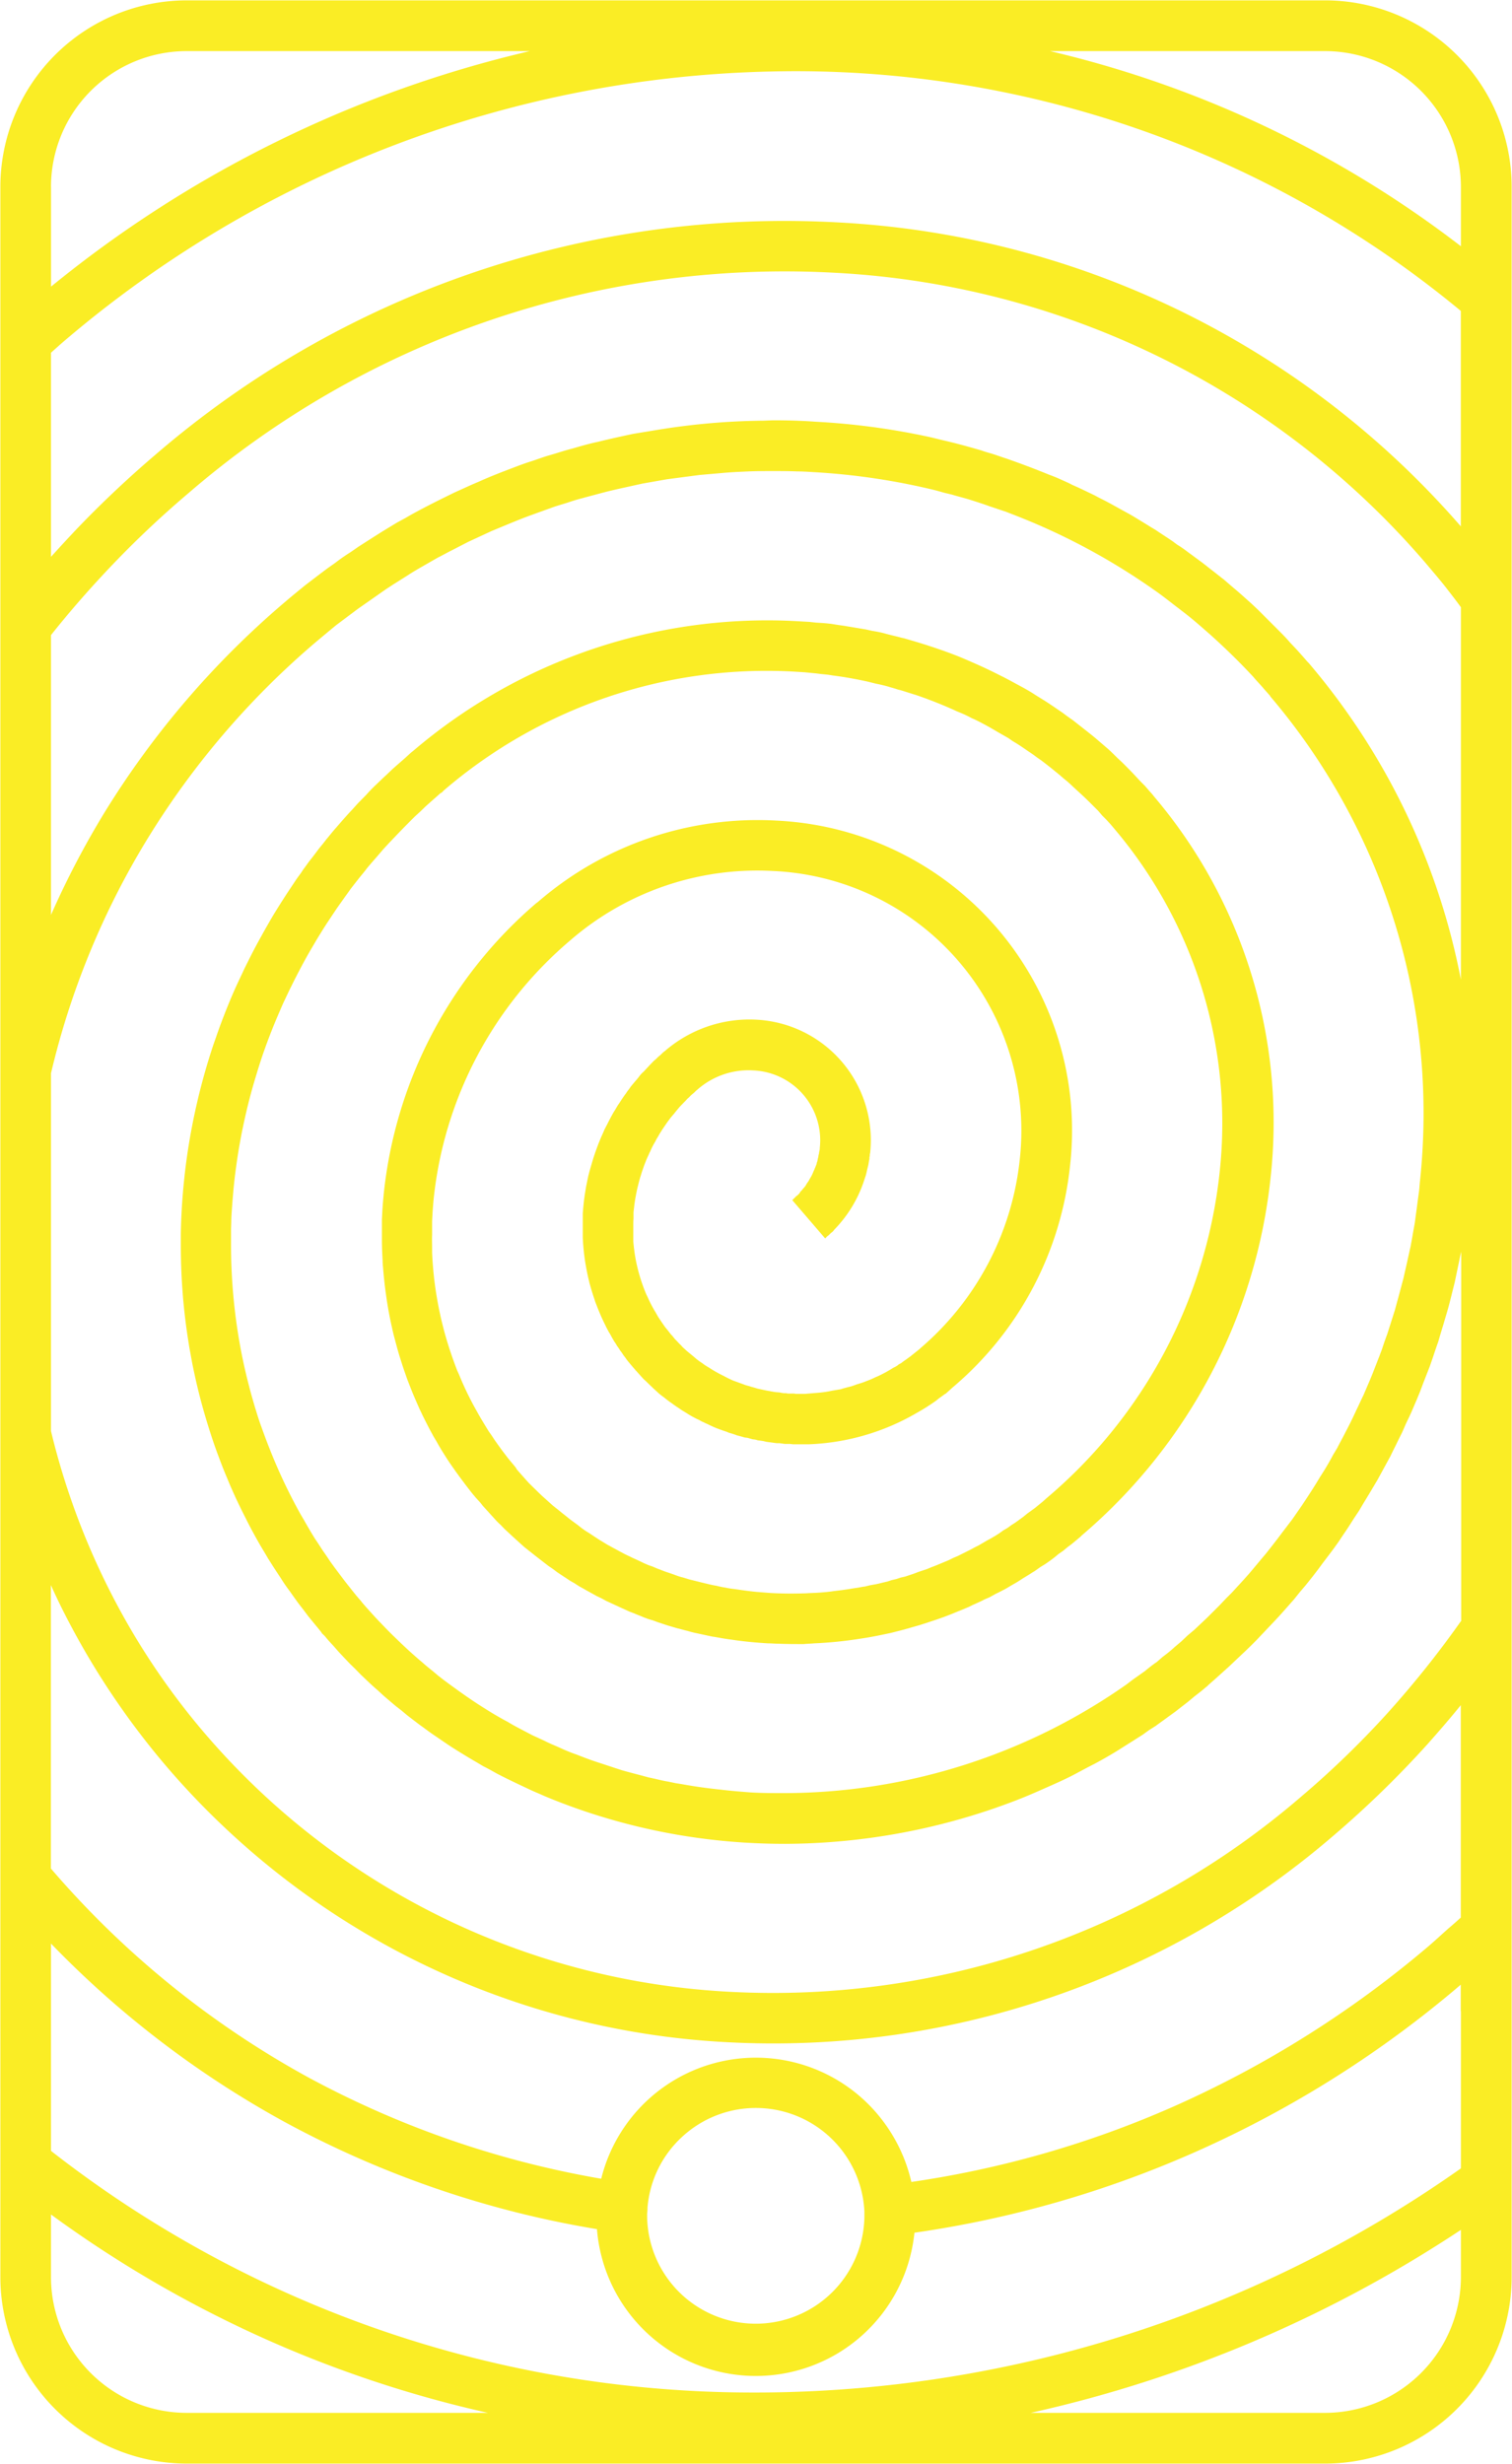 <svg xmlns="http://www.w3.org/2000/svg" width="42.316" height="68.94" viewBox="0 0 42.316 68.94">
  <defs>
    <style>
      .cls-1 {
        fill: #faed25;
        fill-rule: evenodd;
      }
    </style>
  </defs>
  <path class="cls-1" d="M1020.12,3249.57a5.228,5.228,0,0,0-3.68-1.53H984.562a5.222,5.222,0,0,0-5.208,5.21v58.5a5.222,5.222,0,0,0,5.208,5.21h31.878a5.224,5.224,0,0,0,5.21-5.21v-58.5A5.21,5.21,0,0,0,1020.12,3249.57Zm-39.349,3.68a3.8,3.8,0,0,1,3.791-3.79h9.61a33.059,33.059,0,0,0-13.4,6.59v-2.8Zm3.791,62.29a3.8,3.8,0,0,1-3.791-3.79v-1.76A32.838,32.838,0,0,0,993,3315.54h-8.441Zm35.668-3.79a3.807,3.807,0,0,1-3.79,3.79h-8.25a35.871,35.871,0,0,0,12.04-5.12v1.33Zm0-7.45v4.4a34.273,34.273,0,0,1-20.09,6.27,31.876,31.876,0,0,1-19.369-6.76v-5.8a27.356,27.356,0,0,0,6.5,4.97,27.828,27.828,0,0,0,8.78,3.02,4.461,4.461,0,0,0,8.885.1,29.819,29.819,0,0,0,7.84-2.25,30.335,30.335,0,0,0,7.45-4.69v0.74Zm-22.772,5.65h0l0.007-.1,0-.05a3.024,3.024,0,0,1,.956-1.97,3.041,3.041,0,0,1,5.115,2.08v0.15a3.041,3.041,0,0,1-6.081,0v-0.11Zm22.772-8.27c-0.1.09-.21,0.19-0.33,0.29-0.16.14-.34,0.31-0.56,0.5a29.425,29.425,0,0,1-7.13,4.49,28.214,28.214,0,0,1-7.36,2.12,4.5,4.5,0,0,0-1.28-2.25,4.458,4.458,0,0,0-7.4,2.16,26.774,26.774,0,0,1-8.223-2.85,25.84,25.84,0,0,1-7.179-5.83v-7.93c0.122,0.27.25,0.54,0.383,0.8a21.846,21.846,0,0,0,2.874,4.3,22.143,22.143,0,0,0,15.678,7.69,24.03,24.03,0,0,0,16.984-5.8,28.335,28.335,0,0,0,2.6-2.53c0.32-.36.64-0.73,0.94-1.1v5.94Zm0-8.29a27.6,27.6,0,0,1-1.99,2.5,25.48,25.48,0,0,1-2.47,2.4,22.638,22.638,0,0,1-15.986,5.47,20.723,20.723,0,0,1-14.682-7.2,20.065,20.065,0,0,1-2.685-4.02,20.5,20.5,0,0,1-1.646-4.47v-10.01a22.445,22.445,0,0,1,2.7-6.56,23,23,0,0,1,4.706-5.5l0.191-.16,0.192-.16,0.194-.16,0.2-.15,0.2-.15,0.2-.15,0.2-.14,0.2-.14,0.2-.14,0.2-.14,0.2-.13,0.206-.13,0.206-.13c0.137-.09.276-0.17,0.415-0.25l0.209-.12,0.21-.12c0.141-.07.281-0.15,0.423-0.22l0.213-.11,0.214-.11,0.647-.3,0.434-.18c0.218-.09.438-0.18,0.658-0.26s0.442-.16.664-0.24c0.148-.05.3-0.09,0.445-0.14s0.3-.09.448-0.13l0.224-.06,0.225-.06c0.225-.06.45-0.11,0.677-0.16l0.226-.05,0.227-.05,0.227-.04,0.227-.04,0.227-.04,0.228-.03,0.684-.09,0.227-.02,0.229-.02,0.228-.02c0.228-.02.459-0.03,0.689-0.04s0.45-.01.68-0.01,0.46,0,.68.01c0.15,0,.31.01,0.46,0.02a18.828,18.828,0,0,1,3.42.51l0.25,0.07,0.21,0.05c0.16,0.05.33,0.09,0.49,0.14,0.19,0.06.38,0.12,0.57,0.19l0.45,0.15,0.23,0.09a18.234,18.234,0,0,1,3.89,2.08c0.19,0.13.37,0.27,0.55,0.41s0.37,0.28.55,0.43,0.35,0.3.52,0.45c0.41,0.37.8,0.75,1.18,1.16,0.1,0.12.21,0.23,0.31,0.35l0.16,0.18v0.01a18,18,0,0,1,4.19,13.6l-0.02.23-0.03.22-0.03.23-0.03.22-0.03.23-0.04.22-0.04.23-0.04.22-0.05.22-0.05.23-0.05.22-0.05.22-0.12.45-0.06.22-0.06.22-0.07.22-0.07.22-0.07.22-0.08.22-0.07.21c-0.08.22-.17,0.44-0.25,0.65l-0.09.22-0.09.21-0.09.21c-0.07.14-.13,0.28-0.2,0.42-0.1.22-.2,0.42-0.31,0.63-0.07.14-.15,0.28-0.22,0.42l-0.12.2c-0.11.21-.23,0.41-0.36,0.61-0.16.27-.33,0.53-0.51,0.8l-0.27.39c-0.1.13-.19,0.25-0.29,0.38-0.14.19-.29,0.38-0.44,0.57l-0.16.19c-0.1.12-.2,0.24-0.31,0.37l-0.16.18-0.33.36-0.17.17-0.17.18-0.17.17-0.18.18-0.18.17-0.18.17-0.19.16-0.18.17-0.19.16-0.01.01a4.031,4.031,0,0,1-.32.26l-0.16.14c-0.12.08-.23,0.17-0.34,0.26l-0.17.12-0.17.12-0.17.13a16.721,16.721,0,0,1-9.56,3.04c-0.32,0-.65,0-0.97-0.02-0.26-.02-0.512-0.04-0.767-0.07-0.384-.04-0.765-0.09-1.143-0.16l-0.189-.03-0.189-.04c-0.126-.02-0.251-0.05-0.376-0.08l-0.187-.04c-0.249-.07-0.5-0.13-0.742-0.2l-0.184-.06-0.547-.18c-0.182-.06-0.362-0.13-0.541-0.2-0.12-.04-0.239-0.09-0.357-0.14l-0.177-.08c-0.118-.05-0.236-0.1-0.352-0.16l-0.174-.08-0.174-.08-0.344-.18c-0.113-.06-0.227-0.12-0.339-0.19q-0.339-.18-0.667-0.39c-0.384-.24-0.759-0.51-1.123-0.78l-0.155-.12-0.154-.13c-0.1-.08-0.2-0.16-0.3-0.25-0.251-.21-0.5-0.44-0.735-0.67-0.191-.18-0.378-0.38-0.561-0.57l-0.136-.15-0.135-.15-0.121-.14-0.013-.02-0.13-.15-0.129-.16c-0.085-.11-0.169-0.21-0.25-0.32l-0.121-.16-0.12-.16-0.116-.16-0.114-.17-0.111-.16-0.11-.17-0.107-.16q-0.157-.255-0.3-0.51l-0.1-.17a15.045,15.045,0,0,1-.84-1.77l-0.071-.18c-0.07-.18-0.135-0.36-0.2-0.54s-0.121-.37-0.177-0.55l-0.054-.19c-0.053-.18-0.1-0.37-0.149-0.56q-0.092-.375-0.165-0.75a15.858,15.858,0,0,1-.285-3.06l0-.19,0-.19,0.007-.19c0-.13.011-0.26,0.019-0.39l0.014-.19,0.016-.19,0.018-.2,0.02-.19c0.014-.13.03-0.25,0.048-0.38s0.036-.26.057-0.39,0.042-.25.066-0.38,0.054-.28.084-0.42q0.152-.72.366-1.41c0.044-.15.09-0.29,0.138-0.44,0.146-.43.311-0.86,0.494-1.28q0.057-.135.117-0.27l0.09-.19,0.081-.17,0.089-.18c0.06-.12.121-0.24,0.184-0.36,0.12-.23.246-0.46,0.378-0.68l0.123-.21,0.148-.24,0.108-.17q0.149-.225.3-0.45l0.07-.1c0.066-.09.134-0.19,0.2-0.28l0.121-.17,0.125-.16,0.126-.16c0.066-.08.133-0.16,0.2-0.25,0.107-.13.216-0.25,0.327-0.38l0.137-.16,0.139-.15,0.143-.15,0.143-.15,0.146-.15,0.148-.15,0.15-.15,0.153-.14,0.155-.15,0.157-.14,0.159-.14,0.1-.09,0.028-.01,0.07-.07a13.863,13.863,0,0,1,9.77-3.32l0.16,0.01,0.16,0.01,0.31,0.03,0.16,0.02c0.11,0.01.21,0.02,0.32,0.04,0.32,0.04.65,0.1,0.97,0.17l0.24,0.06c0.11,0.02.23,0.05,0.34,0.08,0.09,0.03.18,0.05,0.26,0.08l0.08,0.02c0.14,0.04.28,0.09,0.42,0.13a12.076,12.076,0,0,1,1.18.47,3.389,3.389,0,0,1,.39.18l0.09,0.04c0.23,0.11.44,0.23,0.66,0.36l0.14,0.08,0.14,0.08,0.13,0.09c0.14,0.08.27,0.17,0.4,0.26,0.09,0.06.18,0.12,0.27,0.19l0.13,0.09c0.13,0.1.26,0.2,0.38,0.3,0.09,0.07.17,0.14,0.25,0.21a2.622,2.622,0,0,1,.25.22l0.12,0.11,0.12,0.11c0.12,0.11.24,0.23,0.36,0.35l0.11,0.11,0.11,0.13,0.12,0.12,0.11,0.12,0.11,0.13h0a12.741,12.741,0,0,1,2.95,9.57,13.854,13.854,0,0,1-4.85,9.16h0l-0.1.09-0.11.09-0.11.09-0.11.08-0.11.08-0.11.09-0.11.08-0.11.08-0.11.07-0.11.08-0.12.07-0.11.08-0.11.07-0.12.07-0.11.06-0.12.07-0.12.07-0.12.06-0.11.06-0.12.06-0.12.06-0.12.06-0.12.05-0.12.06-0.12.05-0.12.05-0.12.05-0.13.05-0.12.05-0.12.04-0.12.04-0.13.05-0.12.04-0.12.04-0.13.03-0.12.04-0.13.03-0.12.04c-0.09.02-.17,0.04-0.25,0.06s-0.17.03-.26,0.05l-0.12.03c-0.09.01-.17,0.03-0.25,0.04l-0.13.02c-0.17.03-.34,0.05-0.51,0.07-0.12.02-.25,0.03-0.38,0.04s-0.25.01-.38,0.02c-0.34.01-.68,0.01-1.01-0.01l-0.38-.03c-0.21-.02-0.41-0.05-0.619-0.08a2.132,2.132,0,0,1-.248-0.04,2.086,2.086,0,0,1-.245-0.05c-0.123-.02-0.245-0.05-0.367-0.08l-0.363-.09c-0.08-.02-0.16-0.05-0.24-0.07s-0.16-.05-0.239-0.08l-0.118-.04-0.118-.04-0.234-.09-0.117-.05-0.116-.04-0.115-.05-0.167-.08-0.176-.08c-0.075-.04-0.15-0.07-0.225-0.11l-0.112-.06-0.111-.06-0.11-.06-0.11-.06c-0.073-.04-0.145-0.09-0.217-0.13l-0.108-.07-0.106-.07-0.106-.07a2.253,2.253,0,0,1-.21-0.14l-0.1-.08-0.205-.15-0.1-.08-0.1-.08c-0.066-.05-0.133-0.11-0.2-0.16l-0.1-.08-0.1-.09-0.1-.09-0.1-.09-0.094-.09-0.092-.09-0.092-.09-0.091-.09-0.09-.1-0.089-.1-0.088-.1-0.086-.1H993.8l-0.08-.1-0.084-.1-0.082-.1-0.16-.21c-0.078-.11-0.154-0.21-0.227-0.32l-0.073-.11-0.071-.1c-0.117-.19-0.228-0.37-0.332-0.56a8.739,8.739,0,0,1-.45-0.91c-0.033-.08-0.066-0.16-0.1-0.23q-0.163-.42-0.29-0.84c-0.036-.12-0.07-0.24-0.1-0.36s-0.061-.24-0.088-0.37c-0.018-.08-0.034-0.16-0.05-0.24-0.048-.25-0.086-0.49-0.116-0.74l-0.014-.13-0.012-.12c-0.011-.13-0.021-0.25-0.028-0.38l-0.006-.12,0-.13c0-.12-0.006-0.25,0-0.37v-0.13l0-.12,0-.13,0.006-.12,0.007-.13,0.009-.12,0.01-.13,0.012-.13a10.973,10.973,0,0,1,3.824-7.23h0a7.991,7.991,0,0,1,5.679-1.94,7.273,7.273,0,0,1,6.9,8.07,8.053,8.053,0,0,1-2.79,5.29l-0.02.02-0.05.04-0.05.04-0.05.04-0.05.04-0.05.04-0.11.08-0.1.07-0.05.04-0.06.03-0.05.04-0.05.03-0.06.03a3.751,3.751,0,0,1-.44.24l-0.05.02a2.288,2.288,0,0,1-.23.1,2.469,2.469,0,0,1-.29.1l-0.11.04-0.06.02-0.12.03-0.11.03-0.06.02-0.12.02-0.12.02a2.9,2.9,0,0,1-.41.06l-0.12.01-0.12.01-0.12.01h-0.24l-0.06-.01h-0.17l-0.06-.01h-0.06l-0.06-.01-0.05-.01-0.12-.01-0.06-.01-0.06-.01-0.05-.01-0.06-.01c-0.1-.02-0.19-0.04-0.28-0.06l-0.06-.02-0.11-.03-0.06-.02a0.983,0.983,0,0,1-.16-0.05l-0.11-.04-0.166-.06a2.947,2.947,0,0,1-.265-0.13,3.522,3.522,0,0,1-.409-0.23l-0.05-.03a1.275,1.275,0,0,1-.147-0.1,1.659,1.659,0,0,1-.236-0.18l-0.183-.15-0.088-.08-0.044-.04-0.043-.05-0.043-.04-0.084-.09-0.041-.04-0.04-.05-0.041-.05h0l-0.038-.04-0.039-.05-0.038-.05-0.074-.09-0.036-.05-0.035-.05-0.034-.05-0.034-.05-0.066-.1-0.062-.11-0.03-.05-0.029-.05a3.42,3.42,0,0,1-.162-0.32l-0.048-.1a4.852,4.852,0,0,1-.29-0.95l-0.011-.06c-0.014-.08-0.026-0.15-0.035-0.23l-0.008-.06-0.006-.06-0.011-.11,0-.06,0-.06,0-.11,0-.12v-0.12c0-.05,0-0.11.006-0.17l0-.06,0-.06,0-.06,0.006-.06,0.006-.05,0.007-.06,0.007-.06,0.009-.06,0.009-.06,0.01-.06,0.01-.05,0.011-.06,0.012-.06,0.013-.06,0.013-.06,0.014-.05c0.014-.06.029-0.12,0.046-0.18l0.017-.06,0.017-.05,0.018-.06c0.018-.06.038-0.11,0.058-0.17s0.042-.11.065-0.17,0.046-.11.071-0.16l0.025-.06,0.026-.05a2,2,0,0,1,.139-0.27l0.029-.06c0.031-.05.061-0.1,0.094-0.16l0.032-.05c0.055-.09.113-0.17,0.173-0.26l0.074-.1,0.038-.05,0.078-.09,0.04-.05,0.04-.05,0.084-.1,0.086-.09,0.088-.09,0.045-.05,0.046-.04,0.047-.05,0.047-.04,0.048-.04,0.049-.05,0.049-.04h0a2.161,2.161,0,0,1,1.557-.53,1.956,1.956,0,0,1,1.86,2.17v0.03l-0.01.05-0.01.05v0.02l-0.01.03-0.01.05v0.02l-0.01.03-0.01.05-0.01.05-0.01.02-0.01.05-0.04.1-0.01.02-0.01.03-0.01.02-0.03.07a0.914,0.914,0,0,1-.07.14l-0.03.05-0.02.04-0.05.07-0.04.07c-0.03.04-.07,0.08-0.1,0.12l-0.02.02-0.02.02-0.03.05-0.02.02-0.02.02-0.02.02-0.02.01-0.06.06-0.02.02-0.02.02-0.02.02,0.92,1.07,0.03-.03,0.03-.03,0.04-.03,0.03-.03,0.03-.03,0.04-.03,0.03-.03,0.03-.04,0.03-.03a3.559,3.559,0,0,0,.81-1.37l0.04-.12,0.01-.04,0.01-.04,0.02-.09,0.01-.04,0.02-.08,0.02-.12,0.01-.04v-0.05l0.01-.04v-0.04l0.01-.04a3.377,3.377,0,0,0-3.19-3.73,3.617,3.617,0,0,0-2.558.88l-0.041.03h0l-0.021.02-0.061.06-0.061.05-0.06.06-0.06.05-0.058.06-0.058.06-0.112.12-0.055.06-0.055.05a1.318,1.318,0,0,0-.105.13l-0.052.06-0.051.06-0.1.12-0.048.07-0.047.06-0.047.07c-0.061.08-.12,0.17-0.177,0.26l-0.042.06-0.042.07-0.041.07-0.039.06-0.077.14-0.037.07-0.071.14-0.068.13-0.033.08c-0.075.16-.143,0.33-0.2,0.49l-0.032.09-0.037.11-0.034.11c-0.035.12-.068,0.23-0.1,0.35l-0.018.07-0.029.14-0.018.09-0.015.07-0.013.08-0.024.15-0.01.07-0.011.08-0.008.07-0.008.08-0.007.07-0.006.08-0.006.07,0,0.08,0,0.07,0,0.08,0,0.15v0.15l0,0.08,0,0.07,0.009,0.16c0.006,0.07.012,0.15,0.02,0.22,0.01,0.1.024,0.2,0.039,0.3q0.036,0.225.087,0.45l0.036,0.15,0.02,0.07c0.027,0.1.056,0.19,0.088,0.29l0.024,0.07,0.025,0.08c0.042,0.11.089,0.23,0.14,0.35l0.03,0.07,0.032,0.07,0.033,0.07,0.068,0.14c0.023,0.05.048,0.09,0.073,0.14l0.037,0.06,0.038,0.07,0.039,0.07,0.041,0.07,0.041,0.06,0.042,0.07,0.043,0.06,0.044,0.07,0.046,0.06,0.045,0.07,0.047,0.06,0.048,0.07,0.049,0.06,0.05,0.06,0.051,0.06,0.051,0.06,0.037,0.04v0.01l0.017,0.01,0.053,0.06,0.054,0.06,0.054,0.06,0.055,0.06,0.056,0.05,0.113,0.11,0.115,0.11c0.058,0.05.118,0.11,0.178,0.16l0.12,0.09a2.262,2.262,0,0,0,.186.14l0.082,0.06,0.087,0.06c0.05,0.03.1,0.07,0.15,0.1,0.086,0.05.174,0.11,0.263,0.16l0.134,0.07,0.068,0.03,0.068,0.04,0.068,0.03c0.056,0.03.112,0.05,0.168,0.08l0.109,0.05c0.117,0.05.235,0.09,0.354,0.13l0.072,0.03a1.808,1.808,0,0,1,.216.07l0.078,0.02,0.07,0.02,0.07,0.02,0.08,0.01,0.07,0.02,0.07,0.02,0.08,0.01,0.07,0.02,0.08,0.01,0.07,0.01,0.08,0.02,0.07,0.01,0.08,0.01,0.07,0.01,0.08,0.01h0.07l0.08,0.01,0.07,0.01h0.15l0.08,0.01h0.45a6.468,6.468,0,0,0,3.02-.88l0.07-.04c0.14-.08.28-0.17,0.41-0.26l0.07-.05,0.06-.05,0.07-.05,0.11-.08h0.01l0.2-.18a9.406,9.406,0,0,0,3.29-6.24,8.679,8.679,0,0,0-8.22-9.62,9.391,9.391,0,0,0-6.681,2.28l-0.042.03h0a12.388,12.388,0,0,0-4.269,8.14l-0.013.14-0.012.14c-0.007.1-.014,0.19-0.018,0.29l-0.007.14,0,0.14c0,0.1,0,.19,0,0.29v0.14c0,0.19.008,0.38,0.019,0.57,0,0.1.012,0.19,0.019,0.29,0.02,0.23.046,0.47,0.08,0.7l0.021,0.15,0.023,0.14,0.024,0.14c0.026,0.14.054,0.28,0.085,0.42s0.063,0.28.1,0.41l0.037,0.14c0.038,0.14.078,0.28,0.121,0.41l0.044,0.14q0.045,0.135.093,0.27l0.049,0.14,0.051,0.13c0.035,0.09.071,0.18,0.107,0.27l0.056,0.13c0.039,0.09.078,0.18,0.118,0.27l0.062,0.13c0.041,0.09.084,0.17,0.128,0.26l0.067,0.13c0.045,0.09.092,0.17,0.139,0.26l0.073,0.12,0.073,0.13,0.077,0.13c0.05,0.08.1,0.16,0.157,0.25l0.08,0.12,0.084,0.12,0.084,0.12,0.087,0.12,0.089,0.12,0.09,0.12,0.092,0.12,0.094,0.12,0.1,0.12,0.1,0.11,0.036,0.04h0l0.062,0.08,0.1,0.11,0.1,0.11,0.1,0.11,0.1,0.11,0.105,0.1,0.106,0.11,0.108,0.1,0.107,0.1,0.11,0.1,0.11,0.1,0.111,0.1,0.113,0.09,0.114,0.09,0.114,0.09,0.116,0.09,0.116,0.09,0.117,0.09,0.118,0.08,0.119,0.09,0.12,0.08,0.122,0.08,0.121,0.08,0.123,0.07,0.123,0.08,0.125,0.07,0.125,0.07,0.126,0.07,0.127,0.07,0.127,0.06,0.128,0.07,0.129,0.06,0.26,0.12,0.131,0.06,0.131,0.06,0.132,0.05c0.089,0.04.177,0.07,0.266,0.11l0.134,0.05,0.135,0.04,0.135,0.05,0.272,0.09,0.136,0.04,0.137,0.04c0.092,0.02.184,0.05,0.276,0.07a2.808,2.808,0,0,0,.277.07l0.419,0.09c0.14,0.02.281,0.05,0.422,0.07l0.142,0.02c0.335,0.05.665,0.08,1,.1,0.1,0,.19.01,0.29,0.01,0.23,0.01.47,0.01,0.71,0.01,0.1-.01.19-0.01,0.29-0.02a11.273,11.273,0,0,0,1.29-.13c0.28-.04.57-0.1,0.85-0.16,0.2-.05.4-0.1,0.6-0.16l0.21-.06c0.16-.05.31-0.1,0.46-0.15s0.31-.11.46-0.17l0.17-.07,0.1-.04,0.19-.08,0.1-.05c0.11-.05.23-0.1,0.34-0.16l0.14-.06,0.18-.1c0.07-.03.14-0.07,0.22-0.11s0.17-.1.26-0.15,0.17-.1.26-0.16l0.13-.08c0.07-.04.14-0.09,0.21-0.13l0.17-.12,0.13-.08,0.13-.09,0.12-.09,0.12-.1,0.13-.09,0.12-.1,0.12-.09,0.12-.1,0.12-.1,0.04-.04a15.254,15.254,0,0,0,5.29-10.06,14.094,14.094,0,0,0-3.28-10.63l-0.03-.04h0l-0.09-.1-0.12-.14-0.13-.13-0.13-.14c-0.12-.13-0.25-0.26-0.38-0.39l-0.14-.13c-0.08-.08-0.17-0.17-0.26-0.25l-0.14-.12-0.14-.12c-0.09-.08-0.18-0.15-0.28-0.23l-0.28-.22-0.14-.11c-0.1-.07-0.2-0.14-0.29-0.21-0.18-.12-0.36-0.25-0.54-0.36l-0.21-.13c-0.15-.1-0.31-0.19-0.46-0.27s-0.31-.17-0.47-0.25l-0.16-.08c-0.18-.09-0.37-0.18-0.55-0.26s-0.34-.15-0.51-0.22c-0.43-.17-0.85-0.31-1.29-0.44l-0.24-.07-0.09-.02c-0.14-.04-0.29-0.07-0.43-0.11s-0.26-.06-0.38-0.08l-0.18-.04-0.54-.09c-0.11-.02-0.22-0.03-0.33-0.05s-0.23-.03-0.35-0.04l-0.17-.01-0.18-.02-0.18-.01-0.17-.01a15.268,15.268,0,0,0-10.742,3.63h0l-0.063.05-0.175.16-0.172.15-0.17.15-0.167.16c-0.111.1-.221,0.21-0.328,0.31-0.081.08-.16,0.16-0.239,0.25l-0.236.24-0.153.17c-0.152.16-.3,0.33-0.446,0.5-0.1.11-.192,0.23-0.285,0.34-0.068.09-.134,0.17-0.2,0.25-0.082.11-.164,0.22-0.244,0.32s-0.129.18-.193,0.26l-0.072.11c-0.06.08-.119,0.16-0.177,0.25l-0.2.3c-0.091.14-.181,0.28-0.268,0.42-0.069.11-.136,0.22-0.2,0.33-0.085.15-.167,0.29-0.249,0.44-0.061.11-.122,0.22-0.18,0.33-0.069.13-.135,0.26-0.2,0.39l-0.1.2-0.088.19-0.1.21-0.078.17-0.1.23c-0.16.38-.307,0.76-0.441,1.15-0.031.09-.061,0.17-0.09,0.26a17.937,17.937,0,0,0-.7,2.95l-0.03.21c-0.019.14-.036,0.28-0.052,0.42l-0.022.21-0.02.21-0.017.21-0.015.21c-0.017.28-.029,0.56-0.033,0.83l0,0.21q0,0.315.009,0.63l0.008,0.21q0.009,0.21.024,0.42l0.015,0.21c0.011,0.14.025,0.28,0.039,0.42l0.024,0.21c0.024,0.2.052,0.41,0.085,0.62l0.033,0.21c0.024,0.13.049,0.27,0.075,0.41s0.055,0.27.085,0.41c0.105,0.48.232,0.95,0.379,1.42,0.084,0.27.175,0.54,0.273,0.8,0.074,0.2.151,0.4,0.232,0.59l0.083,0.2c0.056,0.13.114,0.26,0.173,0.39q0.134,0.285.279,0.57c0.129,0.26.266,0.51,0.409,0.76,0.072,0.12.145,0.24,0.22,0.37l0.114,0.18c0.077,0.12.155,0.24,0.236,0.36a4.348,4.348,0,0,0,.247.36l0.127,0.18,0.13,0.18,0.132,0.17,0.135,0.18,0.139,0.17,0.14,0.17,0.089,0.11,0.016,0.03,0.074,0.07h0l0.109,0.13,0.147,0.16,0.149,0.17,0.151,0.16,0.152,0.16,0.154,0.15,0.156,0.16,0.158,0.15c0.105,0.1.211,0.2,0.319,0.29l0.162,0.15,0.164,0.14,0.165,0.14,0.167,0.13,0.168,0.14,0.169,0.13,0.171,0.13c0.115,0.08.23,0.17,0.346,0.25l0.176,0.12,0.176,0.12,0.178,0.12c0.237,0.15.479,0.3,0.723,0.44l0.184,0.11c0.122,0.06.246,0.13,0.371,0.2,0.248,0.13.5,0.25,0.755,0.37l0.191,0.09c0.128,0.06.257,0.11,0.386,0.17l0.194,0.08a17.337,17.337,0,0,0,5.5,1.23q0.525,0.03,1.05.03a18.148,18.148,0,0,0,6.47-1.22c0.34-.13.67-0.28,1.01-0.43,0.2-.09.4-0.18,0.59-0.28s0.39-.21.59-0.31c0.26-.14.52-0.29,0.77-0.45l0.19-.12c0.13-.08.25-0.16,0.38-0.24l0.18-.13,0.19-.12c0.12-.09.25-0.18,0.37-0.27l0.18-.13,0.18-.14,0.18-.14,0.18-.15,0.18-.14,0.18-.15,0.04-.04h0l0.16-.14,0.2-.18,0.2-.18,0.19-.18,0.19-.18c0.13-.12.25-0.24,0.38-0.37l0.18-.19,0.18-.19,0.18-.19c0.18-.19.35-0.39,0.52-0.58l0.16-.2,0.17-.2,0.16-.2c0.11-.14.21-0.27,0.31-0.41l0.16-.21,0.15-.2,0.15-.21c0.09-.14.19-0.28,0.28-0.42l0.14-.22,0.14-.21,0.13-.22c0.13-.21.26-0.43,0.39-0.65l0.12-.22,0.12-.22,0.12-.22c0.07-.15.15-0.3,0.22-0.45l0.11-.22,0.1-.23,0.11-.23c0.07-.15.13-0.3,0.2-0.46l0.09-.22,0.09-.24,0.09-.23,0.09-.23,0.08-.23,0.08-.24,0.08-.23,0.07-.24,0.07-.23,0.07-.24c0.05-.16.09-0.31,0.13-0.47l0.06-.24,0.06-.24,0.05-.24,0.05-.24,0.05-.24,0.03-.13v10.34Zm0-17.95a19.288,19.288,0,0,0-4.26-8.86l-0.04-.04-0.13-.15-0.17-.19-0.18-.19c-0.11-.13-0.23-0.25-0.35-0.37l-0.18-.18-0.36-.36-0.18-.17-0.19-.17c-0.12-.11-0.25-0.22-0.38-0.33l-0.22-.19c-0.12-.09-0.24-0.19-0.36-0.28-0.1-.08-0.2-0.16-0.31-0.24l-0.23-.17-0.11-.08a2.977,2.977,0,0,0-.29-0.2l-0.12-.09c-0.16-.11-0.32-0.21-0.48-0.32l-0.15-.09-0.21-.13c-0.15-.09-0.29-0.18-0.44-0.26l-0.2-.11-0.27-.15-0.15-.08c-0.1-.05-0.2-0.1-0.29-0.15-0.21-.1-0.41-0.2-0.62-0.29-0.11-.06-0.23-0.11-0.34-0.16s-0.21-.09-0.32-0.13c-0.39-.16-0.79-0.31-1.19-0.45-0.13-.04-0.26-0.09-0.39-0.13-0.1-.03-0.21-0.06-0.32-0.1-0.35-.1-0.7-0.2-1.06-0.28-0.12-.03-0.24-0.06-0.37-0.09a19.9,19.9,0,0,0-3.19-.43c-0.4-.03-0.81-0.04-1.21-0.04l-0.25.01a19.34,19.34,0,0,0-2.932.25l-0.244.04-0.243.04-0.243.04c-0.325.07-.648,0.14-0.97,0.22-0.241.05-.483,0.12-0.723,0.19-0.16.04-.32,0.09-0.479,0.14l-0.239.07c-0.159.05-.318,0.11-0.476,0.16s-0.316.11-.473,0.17c-0.315.12-.628,0.24-0.939,0.38l-0.232.1-0.463.21c-0.307.15-.612,0.3-0.915,0.46-0.151.08-.3,0.16-0.451,0.25l-0.223.12q-0.225.135-.445,0.27l-0.222.14-0.219.14-0.218.14-0.217.15a5.224,5.224,0,0,0-.43.3l-0.213.15-0.213.16-0.21.16-0.209.16-0.208.17-0.206.17-0.2.17a24.713,24.713,0,0,0-4.994,5.84,24.323,24.323,0,0,0-1.5,2.87v-7.83c0.548-.69,1.128-1.35,1.74-1.99a27.7,27.7,0,0,1,2.105-1.98,25.54,25.54,0,0,1,18.054-6.17,23.393,23.393,0,0,1,16.57,8.12c0.21,0.25.41,0.48,0.58,0.7h0c0.14,0.18.28,0.36,0.41,0.54v10.42Zm0-12.68a24.79,24.79,0,0,0-17.49-8.51,26.966,26.966,0,0,0-19.043,6.5,30.054,30.054,0,0,0-2.205,2.08q-0.369.39-.721,0.78v-5.71l0.021-.02h0l0.258-.23a31.515,31.515,0,0,1,19.888-7.62,29.176,29.176,0,0,1,19.29,6.7v6.03Zm0-7.84a30.126,30.126,0,0,0-11.5-5.46h7.71a3.807,3.807,0,0,1,3.79,3.79v1.67Z" transform="translate(-979.344 -3248.03)"/>
</svg>
